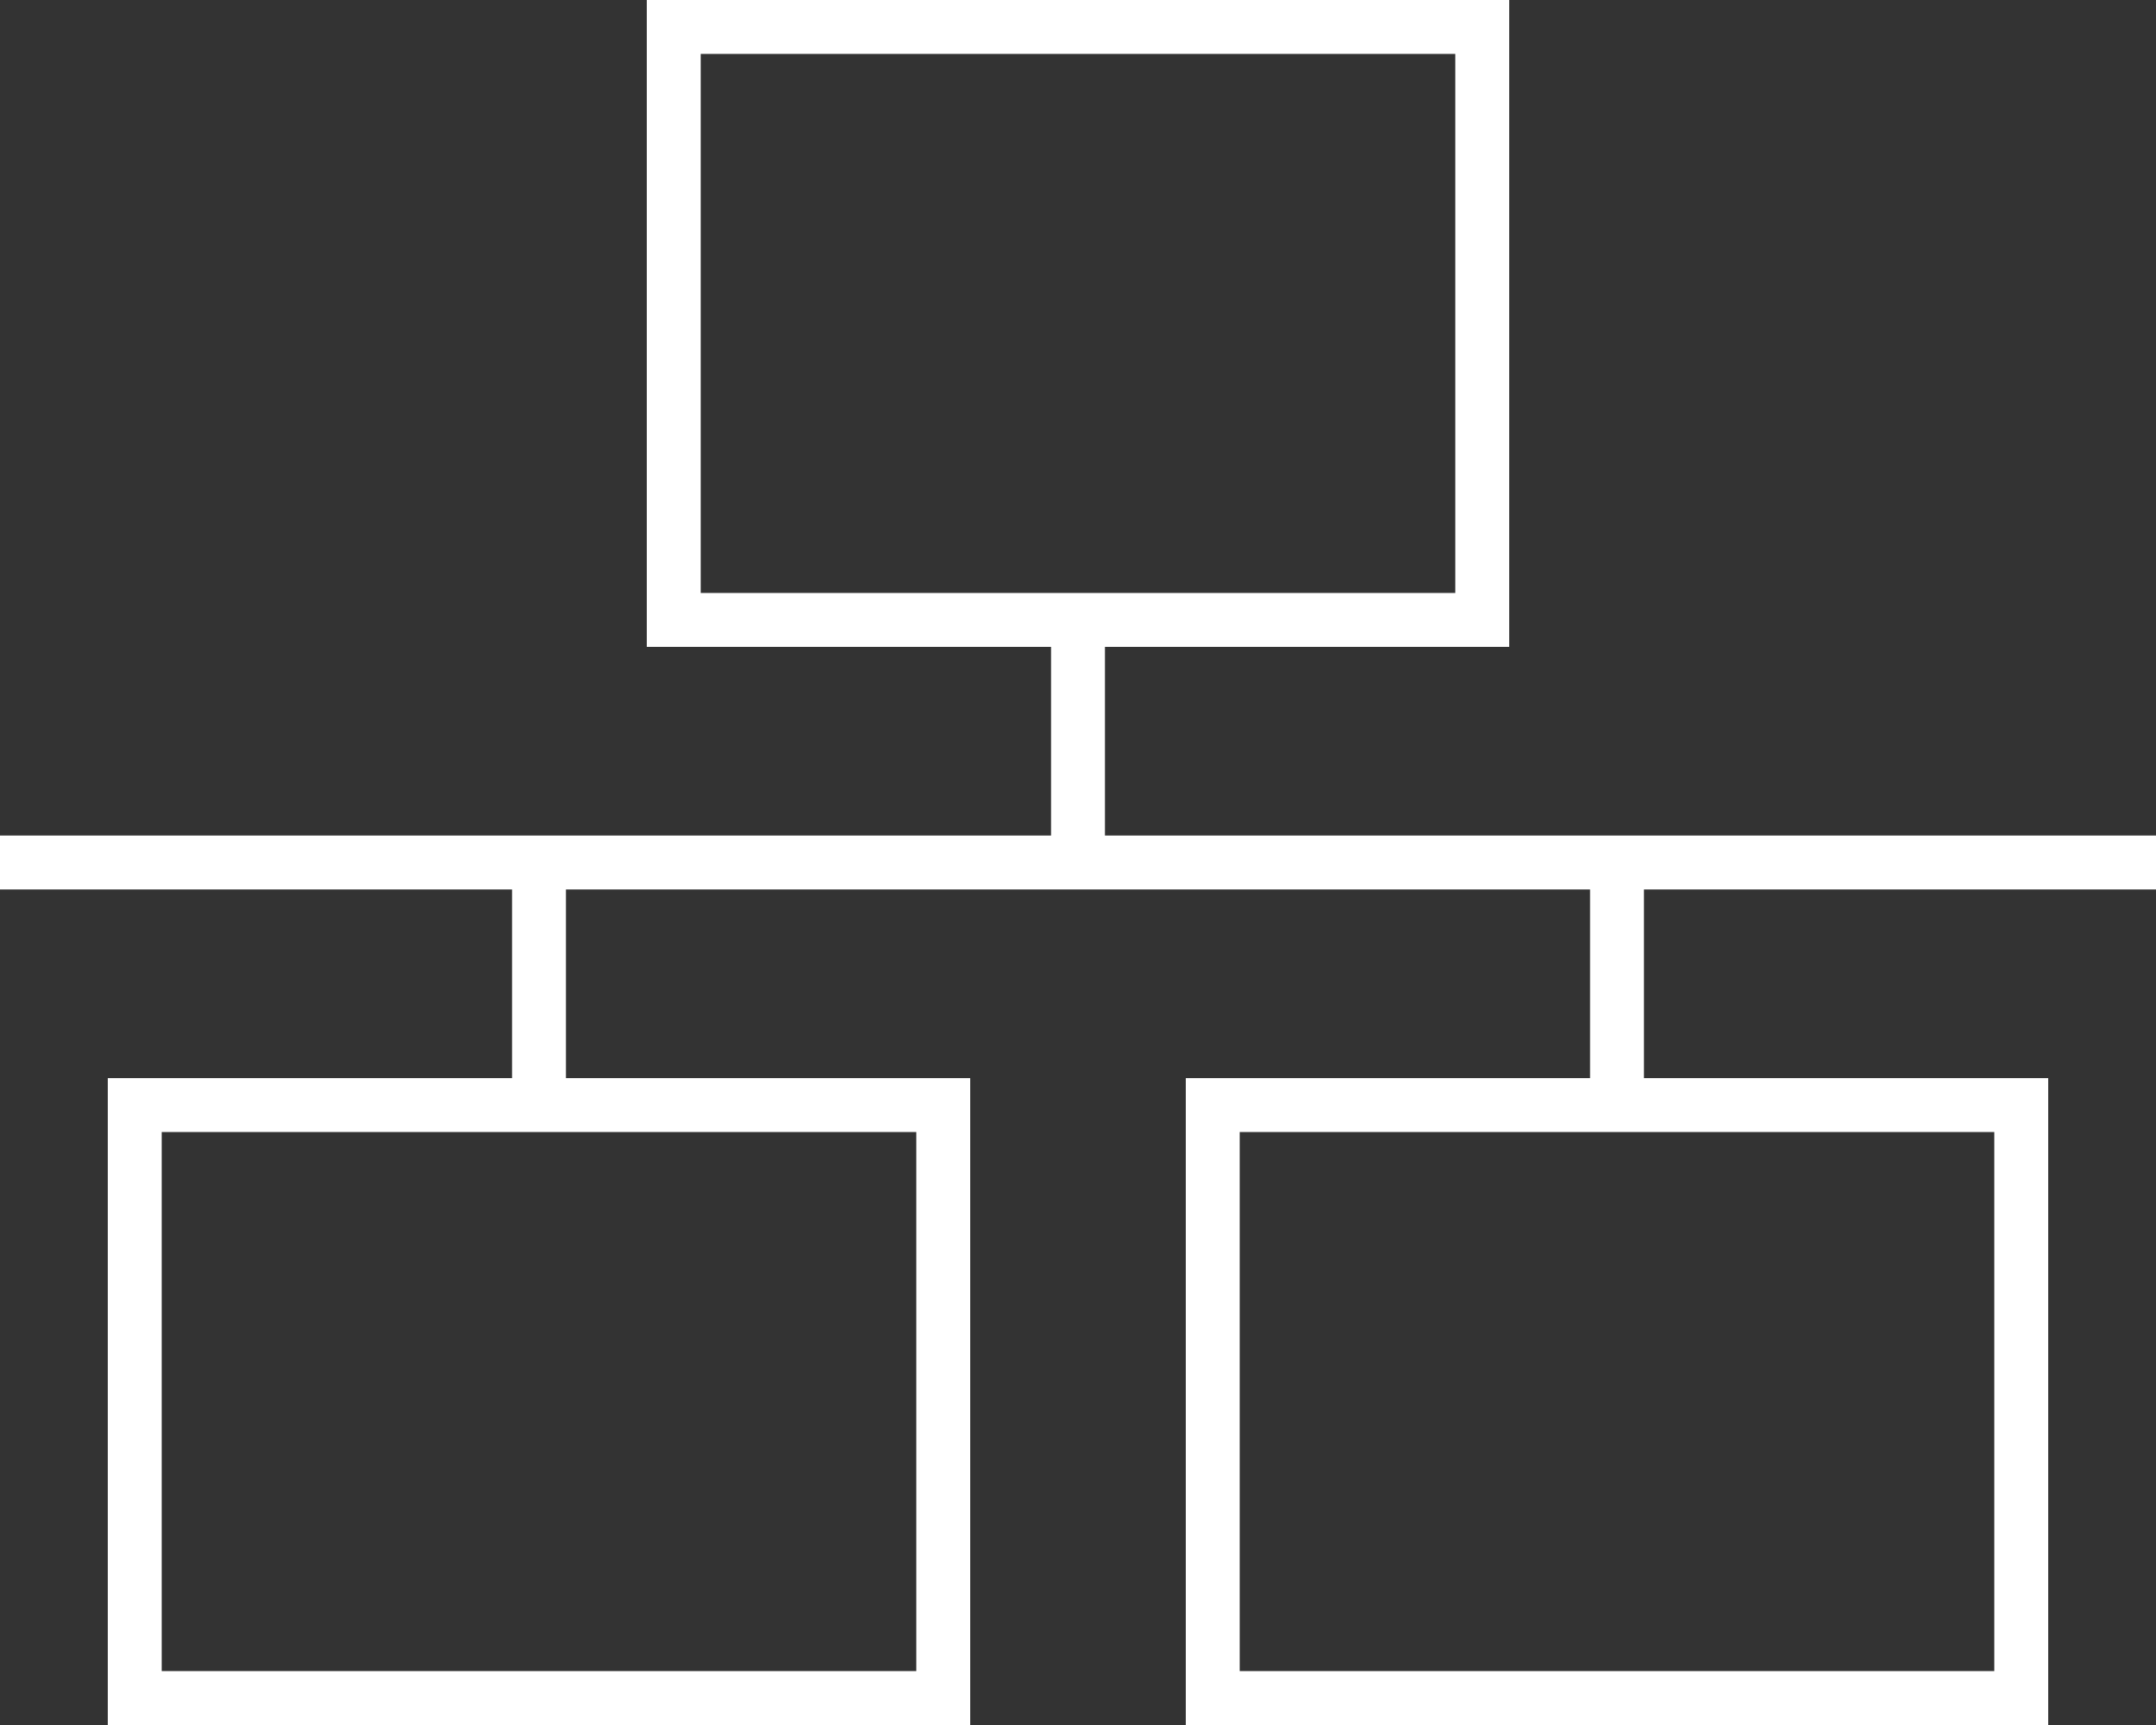 <?xml version="1.0" encoding="utf-8"?>
<!-- Generator: Adobe Illustrator 28.7.1, SVG Export Plug-In . SVG Version: 9.03 Build 54978)  -->
<svg version="1.1" id="Ebene_1" xmlns="http://www.w3.org/2000/svg" xmlns:xlink="http://www.w3.org/1999/xlink" x="0px" y="0px"
	 viewBox="0 0 640 512" style="enable-background:new 0 0 640 512;" xml:space="preserve">
<rect x="0" y="0" width="640" height="512" fill="#333333" stroke="none"/>
<style type="text/css">
	.st0{fill:#FFFFFF;}
</style>
<path class="st0" d="M432,16v160H208V16H432z M208,0h-16v16v160v16h16h104v56H8H0v16h8h144v56H48H32v16v160v16h16h224h16v-16V336
	v-16h-16H168v-56h304v56H368h-16v16v160v16h16h224h16v-16V336v-16h-16H488v-56h144h8v-16h-8H328v-56h104h16v-16V16V0h-16H208z
	 M48,336h224v160H48V336z M592,336v160H368V336H592z"/>
</svg>
